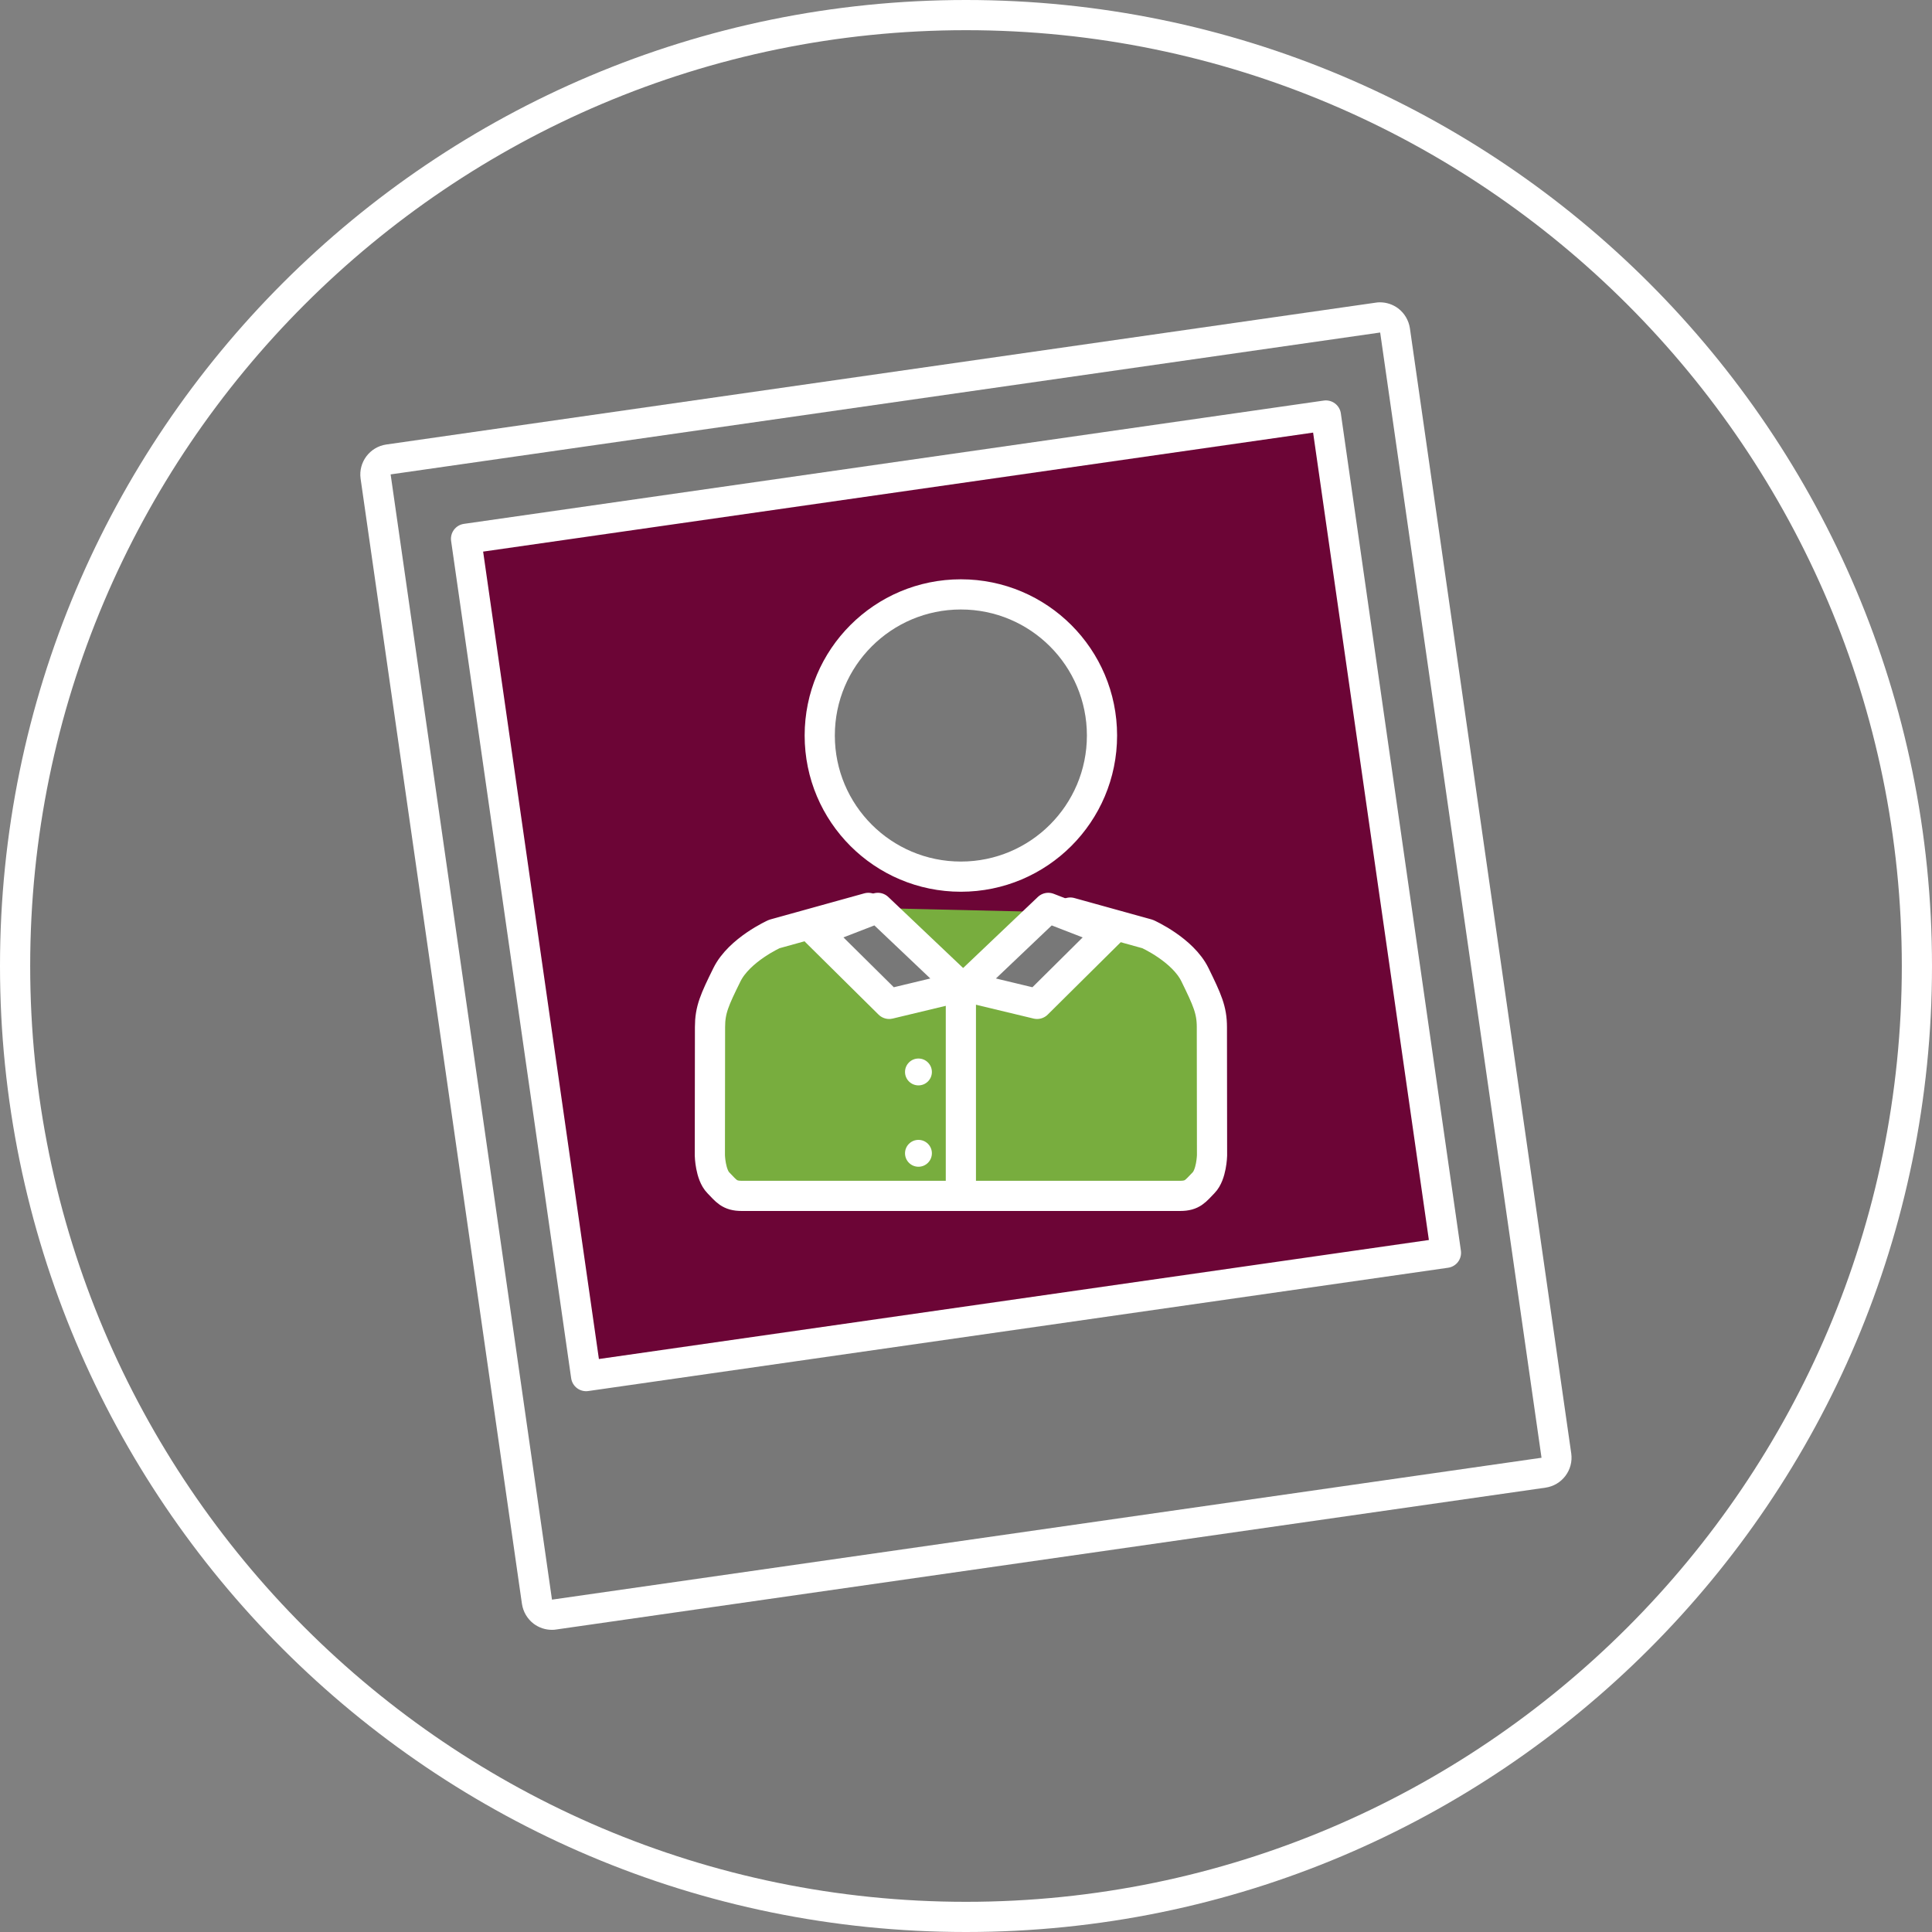 <?xml version="1.0" encoding="UTF-8"?>
<svg xmlns="http://www.w3.org/2000/svg" version="1.1" viewBox="0 0 128 128">
  <rect x="0" y="0" width="128" height="128" fill="#808080" stroke="none"/>
  <defs>
    <style>
      .cls-1 {
        fill: #6c0536;
      }

      .cls-1, .cls-2, .cls-3, .cls-4 {
        stroke: #fff;
        stroke-linecap: round;
        stroke-linejoin: round;
        stroke-width: 2px;
      }

      .cls-2 {
        fill: none;
      }

      .cls-5 {
        fill: #fff;
      }

      .cls-3 {
        fill: #78ad3e;
      }

      .cls-6, .cls-4 {
        fill: #787878;
      }
    </style>
  </defs>
  <!-- Generator: Adobe Illustrator 28.7.1, SVG Export Plug-In . SVG Version: 1.2.0 Build 142)  -->
  <g>
    <g id="Icon">
      <path class="cls-6" d="M64,.98C29.2.98.98,29.2.98,64s28.21,63.02,63.02,63.02,63.02-28.21,63.02-63.02S98.8.98,64,.98h0Z"/>
      <path class="cls-5" d="M64,2c34.19,0,62,27.81,62,62s-27.81,62-62,62S2,98.19,2,64,29.81,2,64,2M64,0C28.65,0,0,28.65,0,64s28.65,64,64,64,64-28.65,64-64S99.35,0,64,0h0Z"/>
      <rect class="cls-1" x="34.56" y="31.33" width="57.55" height="56.04" transform="translate(-7.78 9.59) rotate(-8.16)"/>
      <circle class="cls-4" cx="63.66" cy="48.73" r="9.35"/>
      <path class="cls-3" d="M70.91,60.46l5.12,1.42s2.33,1.04,3.14,2.7,1.12,2.33,1.12,3.47.01,8.5.01,8.5c0,0-.03,1.27-.56,1.81s-.72.87-1.55.87-14.55,0-14.55,0h.05s-13.72,0-14.55,0-1.02-.33-1.55-.87-.56-1.81-.56-1.81c0,0,.01-7.35.01-8.5s.3-1.81,1.12-3.47,3.14-2.7,3.14-2.7l6.23-1.73"/>
      <polygon class="cls-4" points="63.66 65.37 58.91 66.51 54.08 61.73 58.16 60.15 63.66 65.37"/>
      <polygon class="cls-4" points="63.96 65.37 68.71 66.51 73.53 61.73 69.45 60.15 63.96 65.37"/>
      <line class="cls-2" x1="63.66" y1="65.37" x2="63.66" y2="79.23"/>
      <circle class="cls-5" cx="60.85" cy="71.02" r=".89"/>
      <circle class="cls-5" cx="60.85" cy="76.41" r=".89"/>
      <path class="cls-5" d="M91.44,22.03l10.69,74.55-65.56,9.4L25.88,31.43l65.56-9.4M91.44,20.03c-.09,0-.19,0-.28.02L25.59,29.45c-1.09.16-1.85,1.17-1.7,2.26l10.69,74.55c.08.53.36,1,.78,1.32.35.26.77.4,1.2.4.09,0,.19,0,.28-.02l65.56-9.4c1.09-.16,1.85-1.17,1.7-2.26l-10.69-74.55c-.08-.53-.36-1-.78-1.32-.35-.26-.77-.4-1.2-.4h0Z"/>
    </g>
  </g>
</svg>